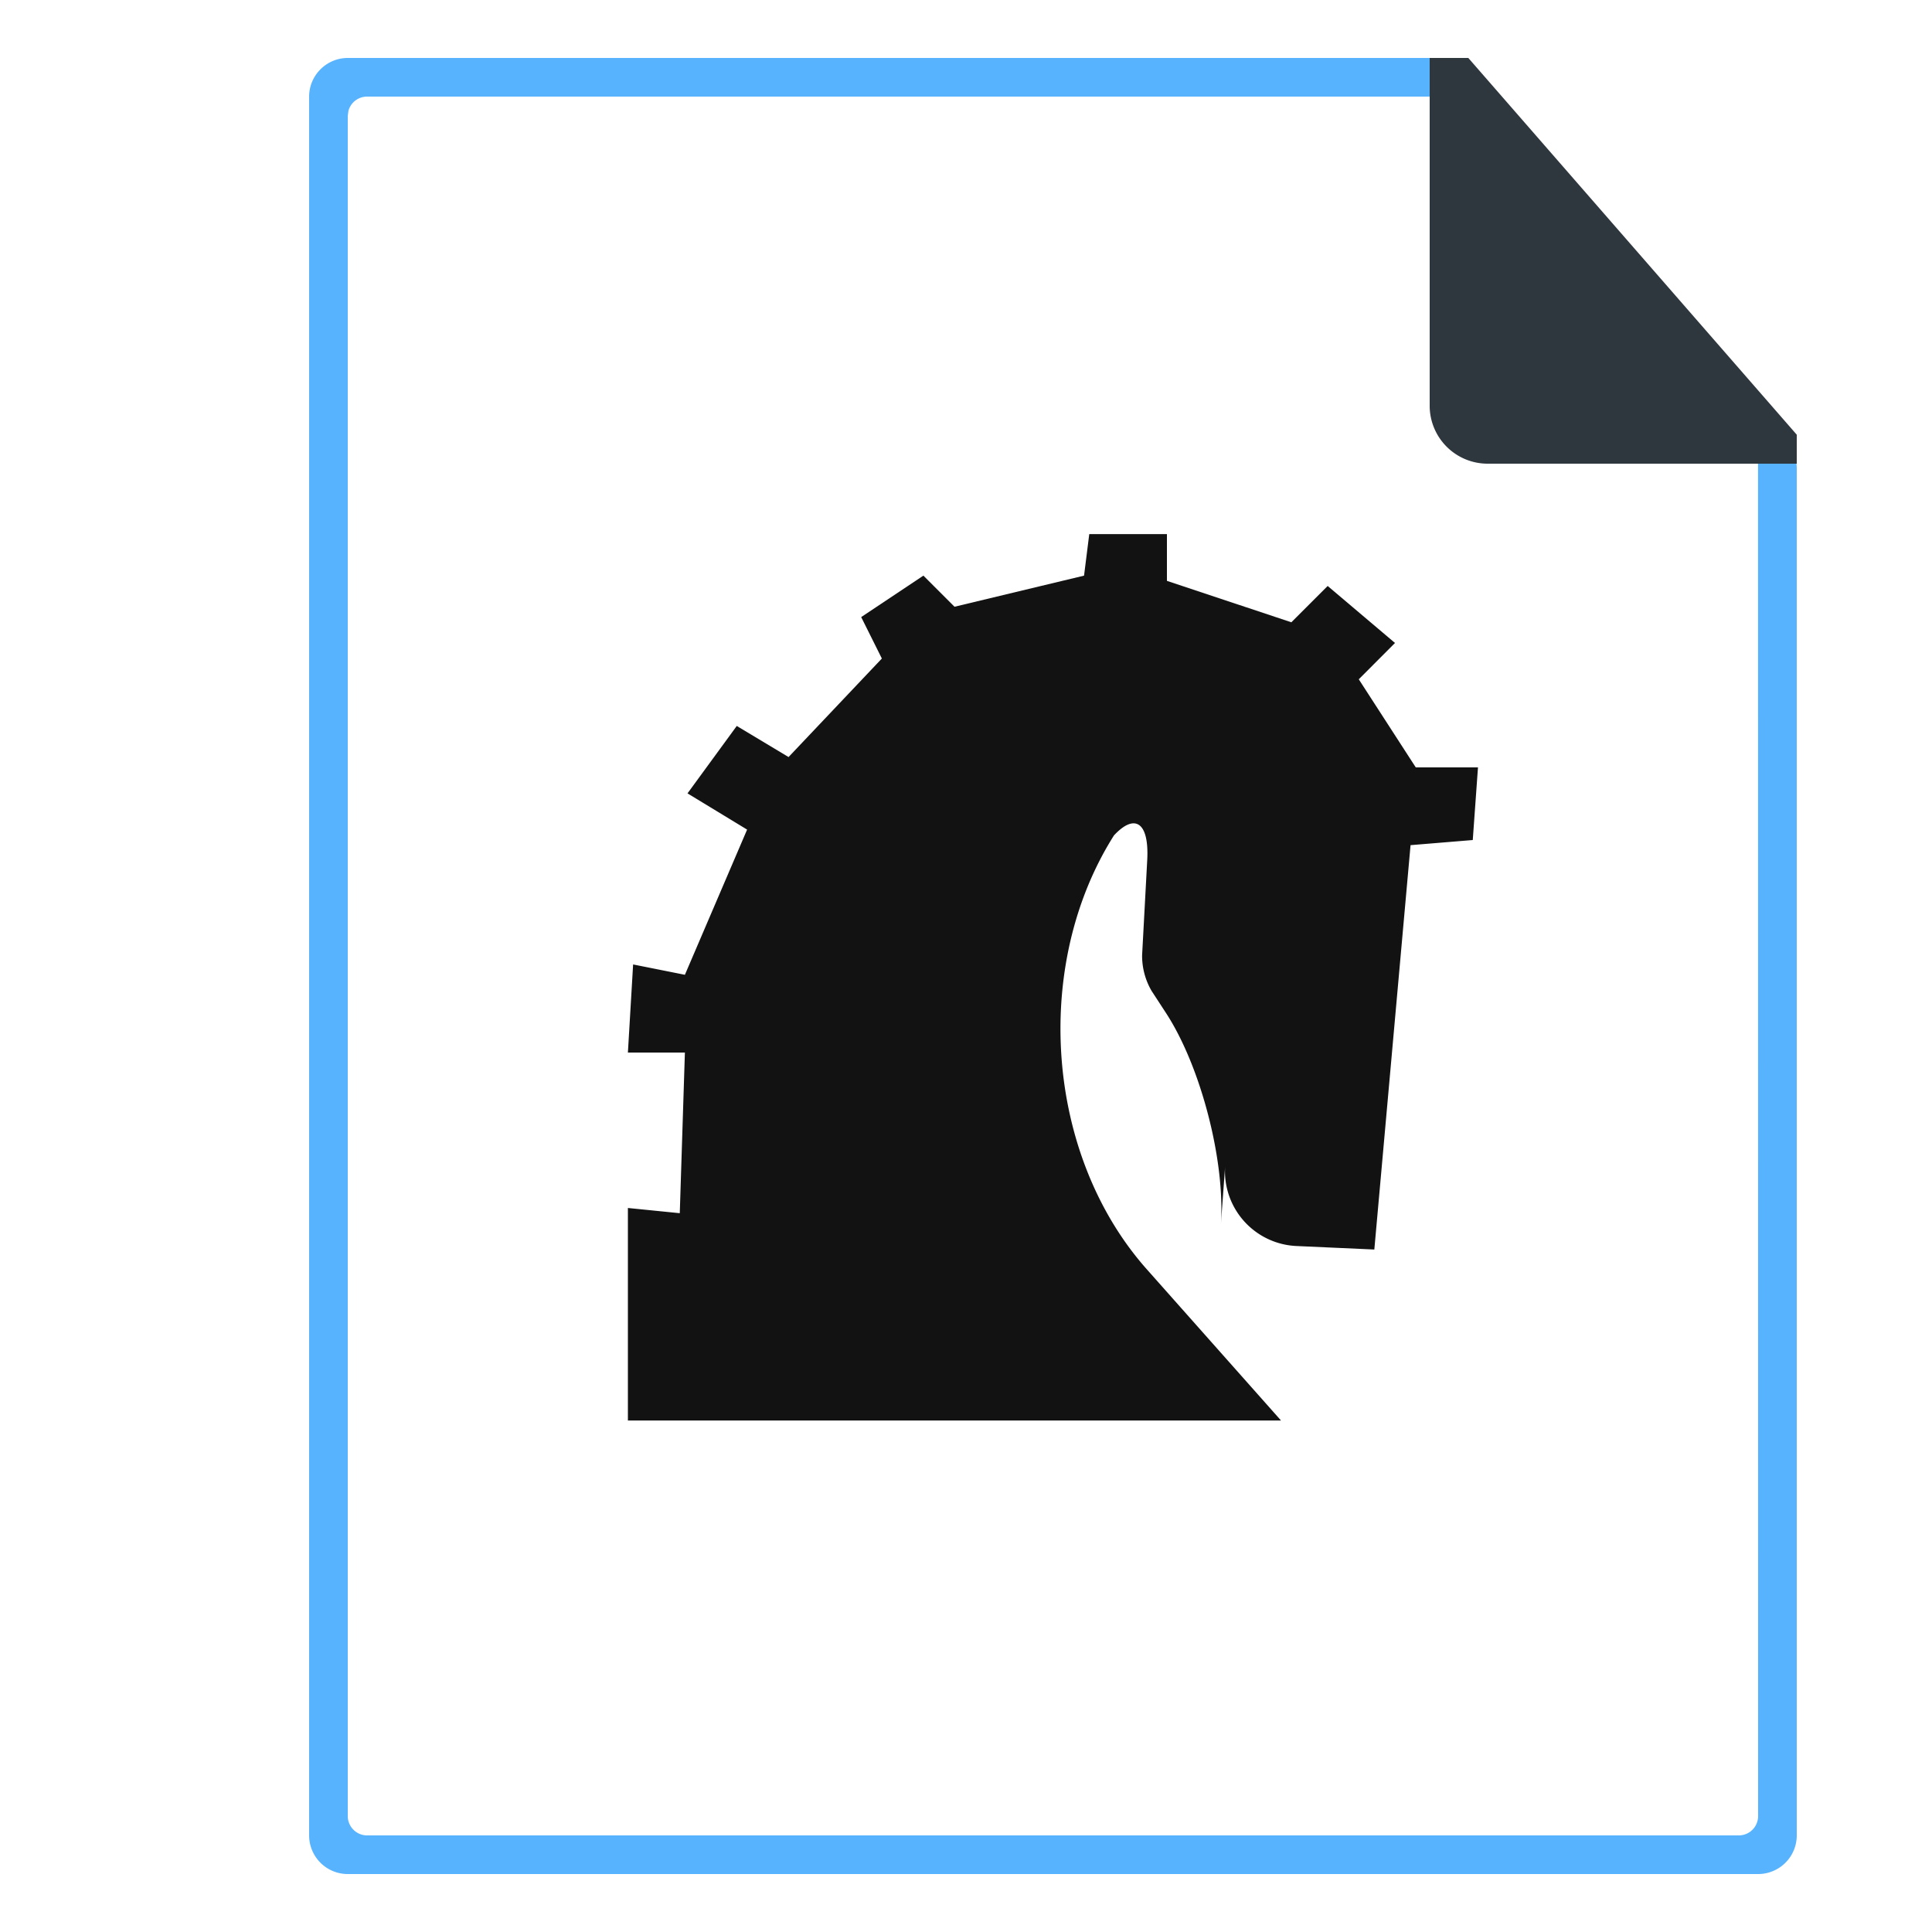<svg xmlns="http://www.w3.org/2000/svg" width="20" height="20"><g fill="none"><path fill="#57B3FE" d="M14.819.6a.4.4 0 0 1 .3.136L15.35 1 3.8 1a.2.2 0 0 0-.193.147L3.6 1.2v17.6c0 .11.09.2.2.2H18a.2.2 0 0 0 .2-.2l-.001-14.557.302.344a.4.4 0 0 1 .099.264V19a.4.4 0 0 1-.4.4H3.6a.4.4 0 0 1-.4-.4V1c0-.22.18-.4.4-.4h11.219Z"/><path fill="#2E363E" d="M14.8.6h.4l3.4 3.9v.3h-3.2a.6.6 0 0 1-.6-.602V.6Z"/><path fill="#121212" d="M6.5 14.705v-2.2l.537.054.053-1.663H6.5l.054-.912.536.107.644-1.503-.617-.375.51-.698.536.322.966-1.02-.214-.429.644-.429.322.322 1.341-.322.054-.43h.804v.484l1.288.429.376-.376.697.59-.375.376.59.912h.644l-.054.752-.644.053-.375 4.186-.8-.036a.775.775 0 0 1-.744-.833l-.045.617c.048-.661-.207-1.646-.57-2.2l-.146-.224a.72.72 0 0 1-.099-.37l.053-.985c.024-.44-.167-.51-.43-.151l.205-.28c-.978 1.338-.878 3.429.22 4.666l1.39 1.566H6.5Z"/></g></svg>